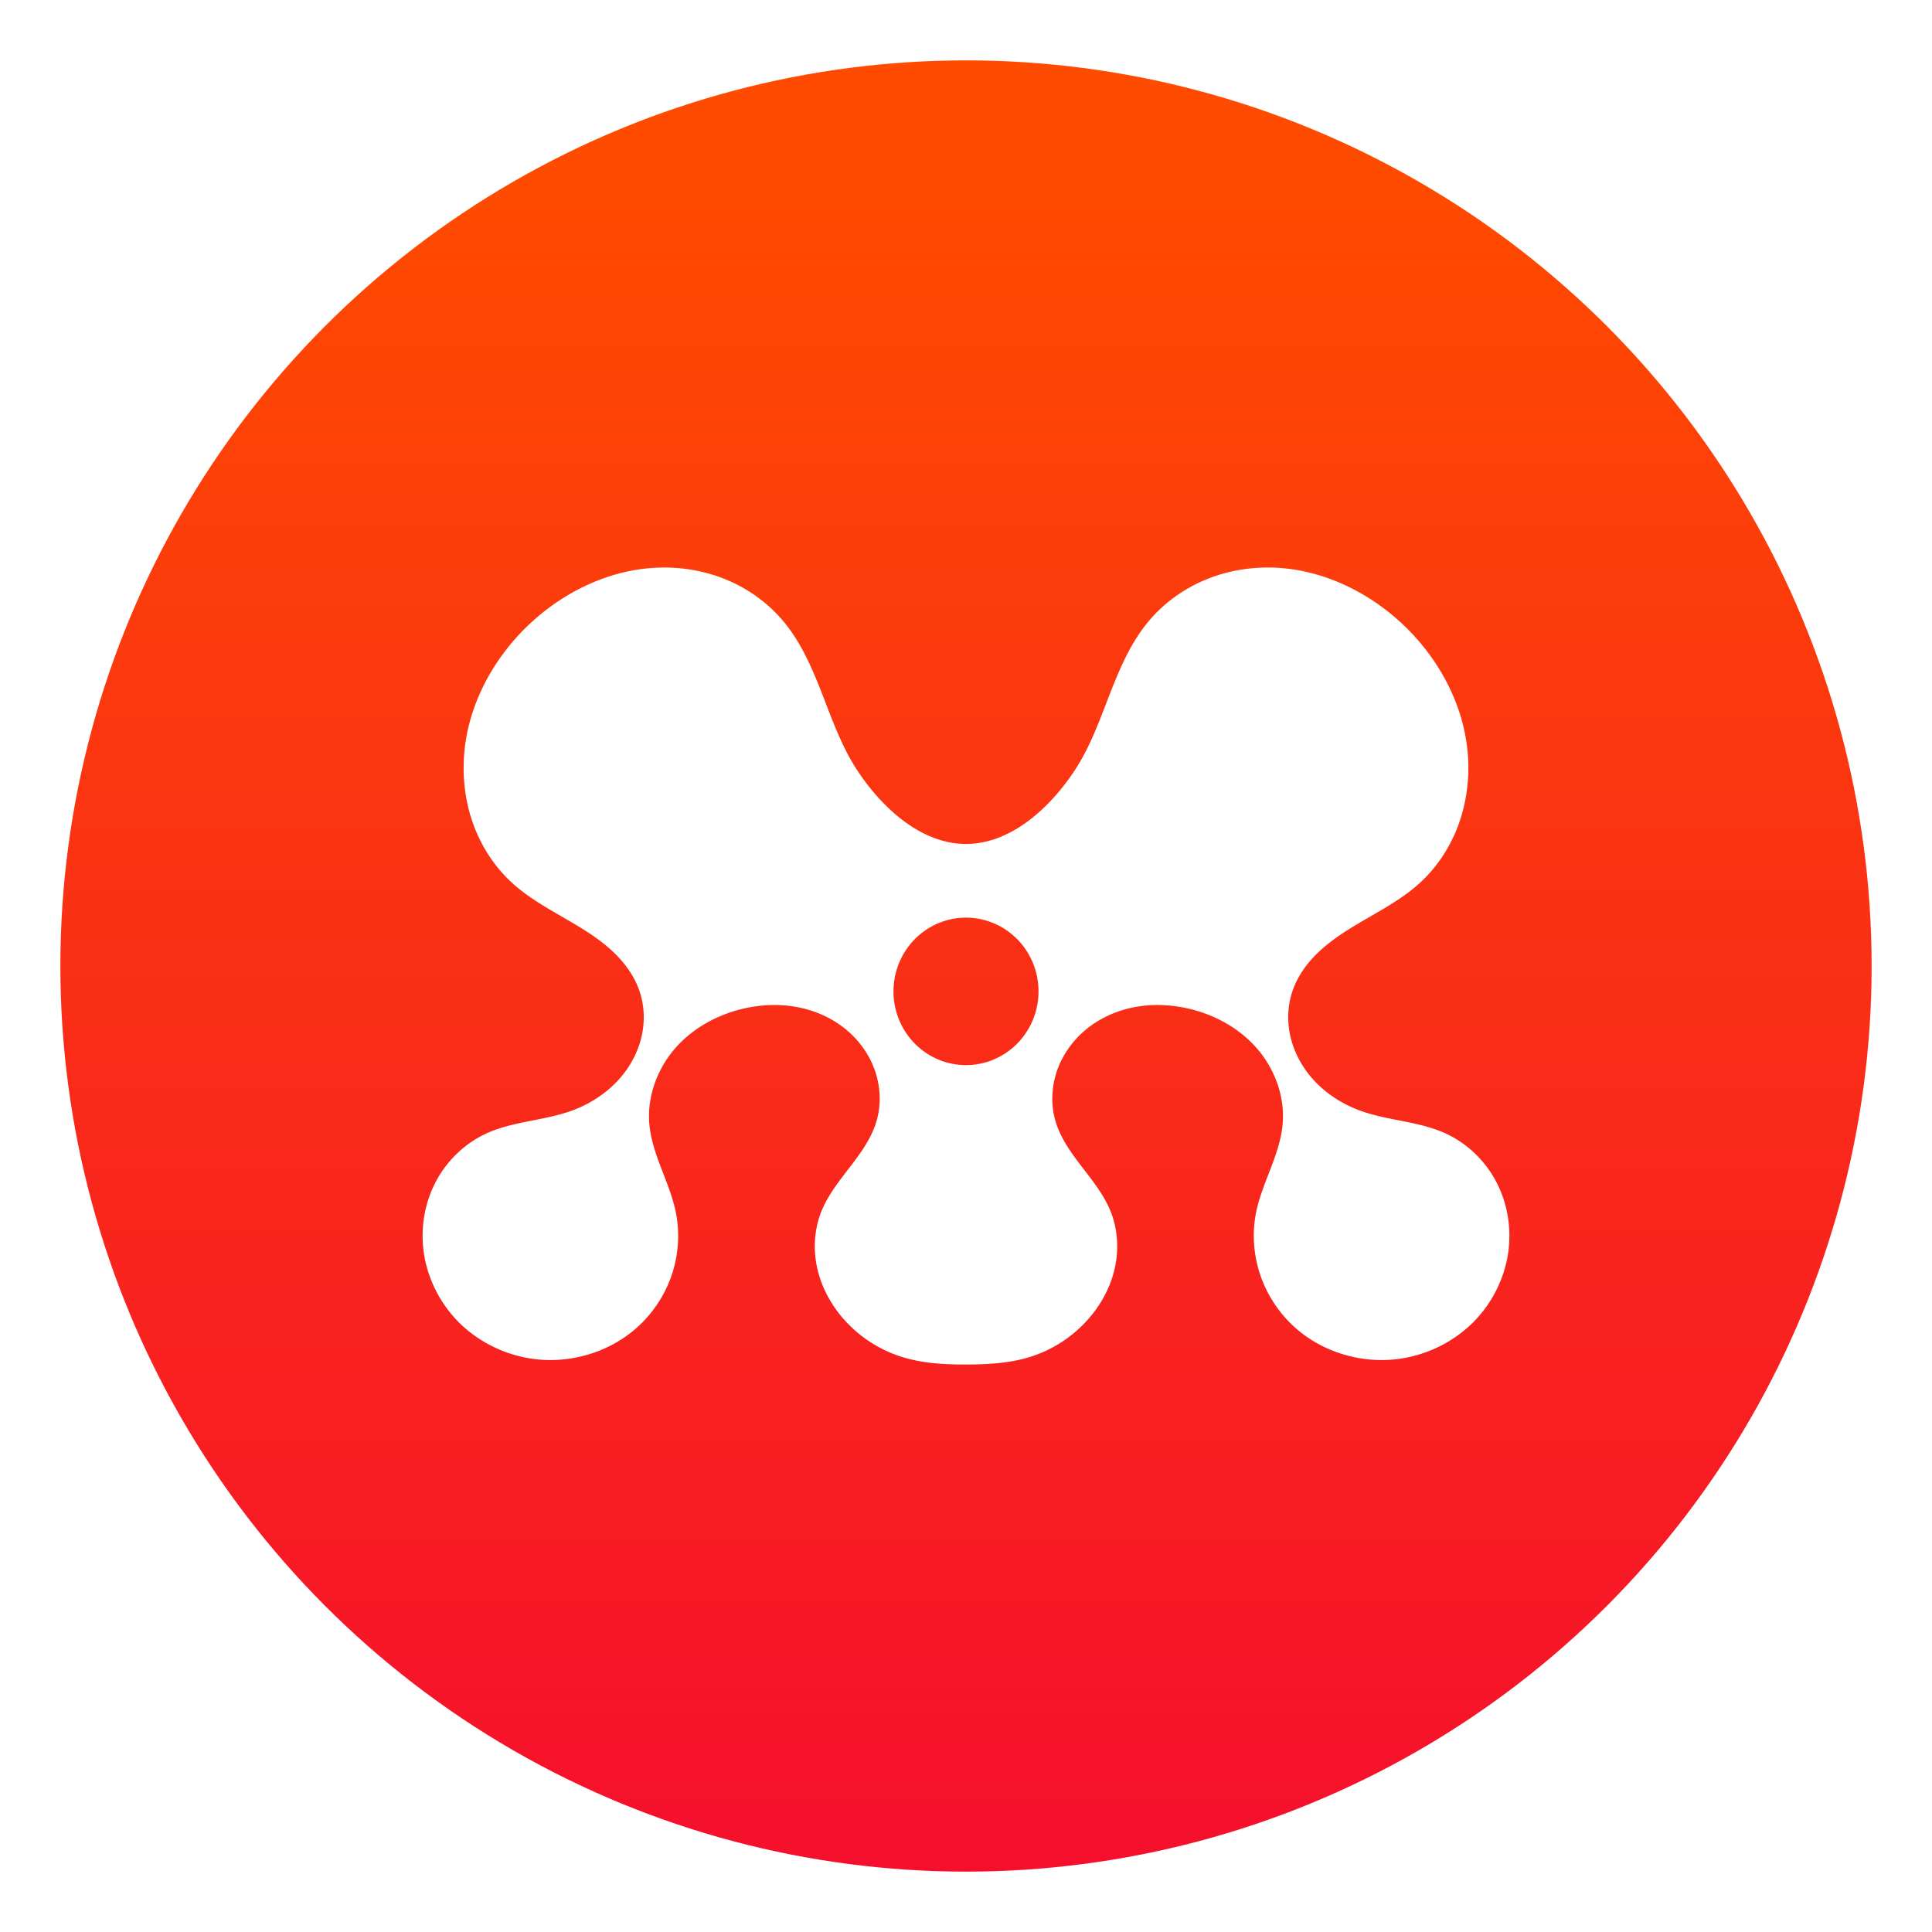 <?xml version="1.0" encoding="UTF-8" standalone="no"?>
<svg
   xmlns:dc="http://purl.org/dc/elements/1.1/"
   xmlns:cc="http://creativecommons.org/ns#"
   xmlns:rdf="http://www.w3.org/1999/02/22-rdf-syntax-ns#"
   xmlns:svg="http://www.w3.org/2000/svg"
   xmlns="http://www.w3.org/2000/svg"
   xmlns:sodipodi="http://sodipodi.sourceforge.net/DTD/sodipodi-0.dtd"
   xmlns:inkscape="http://www.inkscape.org/namespaces/inkscape"
   width="64"
   height="64"
   version="1.1"
   id="svg31"
   sodipodi:docname="mendeleydesktop.svg"
   inkscape:version="1.0.2 (e86c870879, 2021-01-15)">
  <sodipodi:namedview
     pagecolor="#ffffff"
     bordercolor="#666666"
     borderopacity="1"
     objecttolerance="10"
     gridtolerance="10"
     guidetolerance="10"
     inkscape:pageopacity="0"
     inkscape:pageshadow="2"
     inkscape:window-width="1920"
     inkscape:window-height="998"
     id="namedview33"
     showgrid="false"
     inkscape:zoom="4.5906698"
     inkscape:cx="34.707374"
     inkscape:cy="15.071027"
     inkscape:window-x="0"
     inkscape:window-y="0"
     inkscape:window-maximized="1"
     inkscape:current-layer="svg31" />
  <defs
     id="defs18">
    <linearGradient
       id="b"
       x1="14.023"
       x2="27.879"
       y1="8.129"
       y2="34.944"
       gradientTransform="matrix(1.2 0 0 1.2 3.2 3.2)"
       gradientUnits="userSpaceOnUse">
      <stop
         stop-color="#fff"
         offset="0"
         id="stop2" />
      <stop
         stop-color="#eea9a9"
         offset="1"
         id="stop4" />
    </linearGradient>
    <filter
       id="d"
       x="-.036"
       y="-.036"
       width="1.072"
       height="1.072"
       color-interpolation-filters="sRGB">
      <feGaussianBlur
         stdDeviation="14.16"
         id="feGaussianBlur7" />
    </filter>
    <linearGradient
       id="a"
       x1="512.05"
       x2="512.05"
       y1="40.05"
       y2="984.05"
       gradientUnits="userSpaceOnUse">
      <stop
         stop-color="#cf2134"
         offset="0"
         id="stop10" />
      <stop
         stop-color="#e55a6a"
         offset="1"
         id="stop12" />
    </linearGradient>
    <filter
       id="c"
       x="-.052"
       y="-.071"
       width="1.104"
       height="1.142"
       color-interpolation-filters="sRGB">
      <feGaussianBlur
         stdDeviation="0.78"
         id="feGaussianBlur15" />
    </filter>
    <filter
       id="c-3"
       x="-.036"
       y="-.036"
       width="1.072"
       height="1.072"
       color-interpolation-filters="sRGB">
      <feGaussianBlur
         stdDeviation="0.214"
         id="feGaussianBlur2" />
    </filter>
    <filter
       id="b-6"
       x="-.048"
       y="-.079"
       width="1.097"
       height="1.157"
       color-interpolation-filters="sRGB">
      <feGaussianBlur
         stdDeviation="0.19"
         id="feGaussianBlur5" />
    </filter>
    <linearGradient
       id="a-7"
       x1="8.466"
       x2="8.466"
       y1=".529"
       y2="16.404"
       gradientUnits="userSpaceOnUse"
       gradientTransform="translate(6.372,-5.925)">
      <stop
         stop-color="#f0236a"
         offset="0"
         id="stop8" />
      <stop
         stop-color="#f95e2f"
         offset="1"
         id="stop10-5" />
    </linearGradient>
    <linearGradient
       id="a-3"
       x1="99.036"
       x2="99.036"
       y1="11.64"
       y2="199.84"
       gradientTransform="matrix(0.3,0,0,0.3,2,1.999)"
       gradientUnits="userSpaceOnUse">
      <stop
         stop-color="#ff4b00"
         offset="0"
         id="stop854" />
      <stop
         stop-color="#f50f2d"
         offset="1"
         id="stop856" />
    </linearGradient>
  </defs>
  <circle
     cx="32"
     cy="32"
     r="30"
     color="#000000"
     fill="url(#a-3)"
     id="circle861"
     style="fill:url(#a-3);stroke-width:1" />
  <path
     d="m21.824 18.803c-1.567 0.049-3.08 0.757-4.24 1.829-1.178 1.09-2.023 2.587-2.194 4.197-0.086 0.805-0.002 1.63 0.26 2.394 0.263 0.764 0.707 1.466 1.297 2.01 0.696 0.641 1.566 1.046 2.365 1.548 0.4 0.251 0.786 0.529 1.117 0.868 0.331 0.339 0.606 0.74 0.758 1.192 0.135 0.402 0.168 0.836 0.108 1.257-0.06 0.42-0.213 0.826-0.436 1.185-0.446 0.719-1.165 1.242-1.954 1.521-0.915 0.324-1.924 0.34-2.806 0.749-0.698 0.323-1.285 0.886-1.652 1.571-0.366 0.685-0.511 1.489-0.422 2.263 0.105 0.91 0.533 1.775 1.175 2.418 0.642 0.643 1.493 1.061 2.384 1.2 1.307 0.203 2.703-0.222 3.653-1.157 0.475-0.467 0.837-1.051 1.039-1.691 0.202-0.64 0.244-1.333 0.113-1.991-0.1-0.503-0.298-0.979-0.481-1.457-0.183-0.478-0.355-0.967-0.399-1.478-0.078-0.902 0.262-1.82 0.852-2.499 0.59-0.679 1.413-1.126 2.283-1.323 0.561-0.127 1.146-0.156 1.713-0.057 0.567 0.099 1.115 0.326 1.574 0.677 0.459 0.352 0.826 0.83 1.03 1.376 0.204 0.546 0.24 1.161 0.077 1.722-0.166 0.574-0.524 1.066-0.887 1.538-0.363 0.472-0.742 0.945-0.957 1.502-0.238 0.614-0.261 1.307-0.099 1.946 0.163 0.639 0.507 1.225 0.957 1.7 0.498 0.526 1.13 0.92 1.816 1.135 0.686 0.215 1.389 0.253 2.107 0.253 0.718 0 1.467-0.037 2.154-0.253 0.686-0.215 1.318-0.609 1.816-1.135 0.451-0.475 0.794-1.061 0.957-1.7 0.163-0.639 0.139-1.331-0.099-1.946-0.215-0.557-0.595-1.031-0.957-1.502-0.363-0.472-0.72-0.964-0.887-1.538-0.163-0.561-0.126-1.175 0.077-1.722 0.204-0.546 0.571-1.024 1.03-1.376 0.459-0.352 1.008-0.578 1.574-0.677 0.567-0.099 1.152-0.07 1.713 0.057 0.87 0.198 1.693 0.644 2.283 1.323 0.59 0.679 0.93 1.597 0.852 2.499-0.044 0.511-0.216 1-0.399 1.478-0.183 0.478-0.381 0.954-0.481 1.457-0.131 0.658-0.09 1.352 0.113 1.991 0.202 0.639 0.564 1.224 1.039 1.691 0.95 0.934 2.346 1.359 3.653 1.157 0.891-0.138 1.741-0.557 2.384-1.2 0.642-0.643 1.071-1.508 1.175-2.418 0.089-0.774-0.056-1.578-0.422-2.263-0.366-0.685-0.954-1.248-1.652-1.571-0.882-0.408-1.891-0.424-2.806-0.749-0.789-0.28-1.508-0.803-1.954-1.521-0.223-0.359-0.376-0.765-0.436-1.185-0.06-0.42-0.027-0.855 0.108-1.257 0.152-0.452 0.427-0.854 0.758-1.192 0.331-0.339 0.717-0.617 1.117-0.868 0.799-0.502 1.669-0.906 2.365-1.548 0.59-0.544 1.035-1.246 1.297-2.01 0.263-0.764 0.346-1.589 0.26-2.394-0.171-1.61-1.016-3.107-2.194-4.197-1.159-1.072-2.673-1.78-4.24-1.829-0.783-0.024-1.573 0.115-2.295 0.424-0.722 0.31-1.375 0.791-1.875 1.405-0.573 0.704-0.933 1.559-1.262 2.408-0.33 0.85-0.641 1.716-1.14 2.475-0.823 1.252-2.122 2.442-3.604 2.442-1.482 0-2.781-1.19-3.604-2.442-0.499-0.759-0.811-1.625-1.14-2.475-0.33-0.85-0.69-1.705-1.262-2.408-0.5-0.614-1.153-1.095-1.875-1.405-0.722-0.31-1.511-0.449-2.295-0.424zm10.176 11.596a2.402 2.442 0 0 1 2.402 2.442 2.402 2.442 0 0 1-2.402 2.442 2.402 2.442 0 0 1-2.402-2.442 2.402 2.442 0 0 1 2.402-2.442z"
     filter="url(#c)"
     opacity=".15"
     id="path27" />
  <style
     type="text/css"
     id="style865">.st0{opacity:0.15;fill:#45413C;}
	.st1{fill:#FFE500;}
	.st2{fill:#EBCB00;}
	.st3{fill:none;stroke:#45413C;stroke-linecap:round;stroke-linejoin:round;stroke-miterlimit:10;}
	.st4{fill:#FFAA54;}
	.st5{fill:#FF8A14;}
	.st6{fill:#FFB0CA;stroke:#45413C;stroke-linecap:round;stroke-linejoin:round;stroke-miterlimit:10;}
	.st7{fill:#FF87AF;stroke:#45413C;stroke-linecap:round;stroke-linejoin:round;stroke-miterlimit:10;}
	.st8{fill:#FFCC99;}
	.st9{fill:#FFFFFF;}
	.st10{fill:#F0F0F0;}
	.st11{fill:#BF8256;}
	.st12{fill:#915E3A;}
	.st13{fill:#DEA47A;}
	.st14{fill:#F0D5A8;}
	.st15{fill:#DEBB7E;}
	.st16{fill:#F7E5C6;}
	.st17{fill:#FF8A14;stroke:#45413C;stroke-linecap:round;stroke-linejoin:round;stroke-miterlimit:10;}
	.st18{fill:#FFF5E3;}
	.st19{fill:#FFF48C;}
	.st20{fill:#FFFACF;}
	.st21{fill:#FFFCE5;}
	.st22{fill:#FF87AF;}
	.st23{fill:#FFB0CA;}
	.st24{fill:#FFE500;stroke:#45413C;stroke-linecap:round;stroke-linejoin:round;stroke-miterlimit:10;}
	.st25{fill:#9CEB60;stroke:#45413C;stroke-linecap:round;stroke-linejoin:round;stroke-miterlimit:10;}
	.st26{fill:#FFFACF;stroke:#45413C;stroke-linecap:round;stroke-linejoin:round;stroke-miterlimit:10;}
	.st27{fill:#00F5BC;stroke:#45413C;stroke-linecap:round;stroke-linejoin:round;stroke-miterlimit:10;}
	.st28{fill:#BF8256;stroke:#45413C;stroke-linecap:round;stroke-linejoin:round;stroke-miterlimit:10;}
	.st29{fill:#FFE3CF;stroke:#45413C;stroke-linecap:round;stroke-linejoin:round;stroke-miterlimit:10;}
	.st30{fill:#FF6242;}
	.st31{fill:#FF866E;}
	.st32{fill:none;stroke:#E04122;stroke-linecap:round;stroke-linejoin:round;stroke-miterlimit:10;}
	.st33{fill:#FFFEF2;stroke:#45413C;stroke-linecap:round;stroke-linejoin:round;stroke-miterlimit:10;}
	.st34{fill:#FF6242;stroke:#45413C;stroke-linecap:round;stroke-linejoin:round;stroke-miterlimit:10;}
	.st35{fill:#FFA694;}
	.st36{fill:#FFFFFF;stroke:#45413C;stroke-linecap:round;stroke-linejoin:round;stroke-miterlimit:10;}
	.st37{fill:#FFFEF2;}
	.st38{fill:#FF6196;}
	.st39{fill:#B89558;}
	.st40{fill:none;stroke:#915E3A;stroke-linecap:round;stroke-linejoin:round;stroke-miterlimit:10;}
	.st41{fill:#DEBB7E;stroke:#45413C;stroke-linecap:round;stroke-linejoin:round;stroke-miterlimit:10;}
	.st42{fill:#6DD627;stroke:#45413C;stroke-linecap:round;stroke-linejoin:round;stroke-miterlimit:10;}
	.st43{fill:#E5F8FF;}
	.st44{fill:#E8F4FA;}
	.st45{fill:#E8F4FA;stroke:#45413C;stroke-linecap:round;stroke-linejoin:round;stroke-miterlimit:10;}
	.st46{fill:#FFCCDD;}
	.st47{fill:#E5F8FF;stroke:#45413C;stroke-linecap:round;stroke-linejoin:round;stroke-miterlimit:10;}
	.st48{fill:#00B8F0;stroke:#45413C;stroke-linecap:round;stroke-linejoin:round;stroke-miterlimit:10;}
	.st49{fill:#00B8F0;}
	.st50{fill:#4ACFFF;}
	.st51{fill:#E04122;}
	.st52{fill:#E04122;stroke:#45413C;stroke-linecap:round;stroke-linejoin:round;stroke-miterlimit:10;}
	.st53{fill:#87898C;}
	.st54{fill:#BDBEC0;}
	.st55{fill:#656769;}
	.st56{fill:#525252;}
	.st57{fill:#FFF48C;stroke:#45413C;stroke-linecap:round;stroke-linejoin:round;stroke-miterlimit:10;}
	.st58{fill:#6DD627;}
	.st59{fill:#EB6D00;}
	.st60{fill:#46B000;}
	.st61{fill:#80DDFF;}
	.st62{fill:#DAEDF7;}
	.st63{fill:#BF8DF2;stroke:#45413C;stroke-linecap:round;stroke-linejoin:round;stroke-miterlimit:10;}
	.st64{fill:#9F5AE5;stroke:#45413C;stroke-linecap:round;stroke-linejoin:round;stroke-miterlimit:10;}
	.st65{fill:#C8FFA1;}
	.st66{fill:#E4FFD1;}
	.st67{fill:#9CEB60;}
	.st68{fill:#E5FEFF;}
	.st69{fill:#B8ECFF;}
	.st70{fill:#E0E0E0;stroke:#45413C;stroke-linecap:round;stroke-linejoin:round;stroke-miterlimit:10;}
	.st71{fill:#E0E0E0;}
	.st72{fill:none;stroke:#4F4B45;stroke-linejoin:round;stroke-miterlimit:10;}
	.st73{fill:none;stroke:#4F4B45;stroke-linecap:round;stroke-linejoin:round;stroke-miterlimit:10;}
	.st74{fill:#E0366F;stroke:#45413C;stroke-linecap:round;stroke-linejoin:round;stroke-miterlimit:10;}
	.st75{fill:none;stroke:#45413C;stroke-miterlimit:10;}
	.st76{fill:#FF866E;stroke:#45413C;stroke-linecap:round;stroke-linejoin:round;stroke-miterlimit:10;}
	.st77{fill:#45413C;stroke:#45413C;stroke-linecap:round;stroke-linejoin:round;stroke-miterlimit:10;}
	.st78{fill:#9F5AE5;}
	.st79{fill:#803EC2;}
	.st80{fill:#803EC2;stroke:#45413C;stroke-linecap:round;stroke-linejoin:round;stroke-miterlimit:10;}
	.st81{fill:#BF8DF2;}
	.st82{fill:#FFAA54;stroke:#45413C;stroke-linecap:round;stroke-linejoin:round;stroke-miterlimit:10;}
	.st83{fill:none;stroke:#45413C;stroke-linejoin:round;stroke-miterlimit:10;}
	.st84{fill:#FFCCDD;stroke:#45413C;stroke-linecap:round;stroke-linejoin:round;stroke-miterlimit:10;}
	.st85{fill:#FF6196;stroke:#45413C;stroke-linecap:round;stroke-linejoin:round;stroke-miterlimit:10;}
	.st86{fill:#FFE5EE;}
	.st87{fill:#F7E5C6;stroke:#45413C;stroke-linecap:round;stroke-linejoin:round;stroke-miterlimit:10;}
	.st88{fill:#E5FFF9;}
	.st89{fill:none;stroke:#45413C;stroke-width:1.006;stroke-linecap:round;stroke-linejoin:round;stroke-miterlimit:10;}
	.st90{fill:#4AEFF7;}
	.st91{fill:#A6FBFF;}
	.st92{fill:#E5FEFF;stroke:#45413C;stroke-linecap:round;stroke-linejoin:round;stroke-miterlimit:10;}
	.st93{fill:#46B000;stroke:#45413C;stroke-linecap:round;stroke-linejoin:round;stroke-miterlimit:10;}
	.st94{fill:#FFFFFF;stroke:#45413C;stroke-linejoin:round;stroke-miterlimit:10;}
	.st95{fill:#FFFFFF;stroke:#45413C;stroke-miterlimit:10;}
	.st96{fill:#009FD9;}
	.st97{fill:#00DFEB;}
	.st98{fill:#C0DCEB;stroke:#45413C;stroke-linecap:round;stroke-linejoin:round;stroke-miterlimit:10;}
	.st99{fill:#00DFEB;stroke:#45413C;stroke-linecap:round;stroke-linejoin:round;stroke-miterlimit:10;}
	.st100{fill:#FFE5EE;stroke:#45413C;stroke-linecap:round;stroke-linejoin:round;stroke-miterlimit:10;}
	.st101{fill:#8CA4B8;}
	.st102{fill:#ADC4D9;}
	.st103{fill:#656769;stroke:#45413C;stroke-linecap:round;stroke-linejoin:round;stroke-miterlimit:10;}
	.st104{fill:#F0F0F0;stroke:#45413C;stroke-linecap:round;stroke-linejoin:round;stroke-miterlimit:10;}
	.st105{fill:#C0DCEB;}
	.st106{fill:#45413C;}
	.st107{fill:#FFCABF;}
	.st108{fill:#87898C;stroke:#45413C;stroke-linecap:round;stroke-linejoin:round;stroke-miterlimit:10;}
	.st109{fill:#EBCB00;stroke:#45413C;stroke-linecap:round;stroke-linejoin:round;stroke-miterlimit:10;}</style>
  <g
     transform="matrix(3.78,0,0,3.78,-81.292,-78.831)"
     fill="#5e4aa6"
     stroke-width="0.265"
     id="g879">
    <circle
       cx="-330.38"
       cy="-328.51"
       r="0"
       id="circle867" />
    <circle
       cx="-301.71"
       cy="-344.43"
       r="0"
       id="circle869" />
    <circle
       cx="-259.01"
       cy="-348.26"
       r="0"
       id="circle871" />
    <circle
       cx="31.886"
       cy="-13.442"
       r="0"
       fill-rule="evenodd"
       id="circle873" />
    <circle
       cx="-257.29"
       cy="-350.65"
       r="0"
       id="circle875" />
    <circle
       cx="33.611"
       cy="-15.826"
       r="0"
       fill-rule="evenodd"
       id="circle877" />
  </g>
  <path
     id="rect918"
     style="fill:#ffffff;fill-opacity:1;stroke-linecap:round;paint-order:stroke fill markers"
     d="M 21.824 18.803 C 20.257 18.852 18.743 19.561 17.584 20.633 C 16.406 21.723 15.562 23.218 15.391 24.828 C 15.305 25.633 15.388 26.459 15.65 27.223 C 15.913 27.987 16.359 28.689 16.949 29.232 C 17.645 29.874 18.515 30.28 19.314 30.781 C 19.714 31.032 20.099 31.31 20.43 31.648 C 20.761 31.987 21.036 32.39 21.188 32.842 C 21.322 33.244 21.357 33.677 21.297 34.098 C 21.237 34.518 21.082 34.924 20.859 35.283 C 20.413 36.002 19.695 36.525 18.906 36.805 C 17.991 37.129 16.982 37.144 16.1 37.553 C 15.401 37.876 14.814 38.44 14.447 39.125 C 14.081 39.81 13.936 40.612 14.025 41.387 C 14.13 42.297 14.559 43.162 15.201 43.805 C 15.844 44.447 16.693 44.866 17.584 45.004 C 18.891 45.207 20.288 44.782 21.238 43.848 C 21.713 43.381 22.075 42.798 22.277 42.158 C 22.48 41.519 22.52 40.824 22.389 40.166 C 22.288 39.663 22.091 39.187 21.908 38.709 C 21.725 38.231 21.554 37.741 21.51 37.23 C 21.432 36.328 21.772 35.412 22.361 34.732 C 22.951 34.053 23.775 33.606 24.645 33.408 C 25.206 33.281 25.791 33.253 26.357 33.352 C 26.924 33.45 27.473 33.678 27.932 34.029 C 28.391 34.381 28.757 34.858 28.961 35.404 C 29.165 35.951 29.202 36.566 29.039 37.127 C 28.873 37.701 28.515 38.192 28.152 38.664 C 27.79 39.136 27.411 39.609 27.195 40.166 C 26.958 40.78 26.933 41.472 27.096 42.111 C 27.258 42.75 27.602 43.337 28.053 43.812 C 28.551 44.338 29.183 44.732 29.869 44.947 C 30.556 45.163 31.258 45.201 31.977 45.201 C 32.695 45.201 33.444 45.163 34.131 44.947 C 34.817 44.732 35.447 44.338 35.945 43.812 C 36.396 43.337 36.742 42.75 36.904 42.111 C 37.067 41.472 37.042 40.78 36.805 40.166 C 36.589 39.609 36.21 39.136 35.848 38.664 C 35.485 38.192 35.127 37.701 34.961 37.127 C 34.798 36.566 34.835 35.951 35.039 35.404 C 35.243 34.858 35.609 34.381 36.068 34.029 C 36.528 33.678 37.076 33.45 37.643 33.352 C 38.209 33.253 38.794 33.281 39.355 33.408 C 40.225 33.606 41.049 34.053 41.639 34.732 C 42.228 35.411 42.568 36.328 42.49 37.23 C 42.446 37.741 42.275 38.231 42.092 38.709 C 41.909 39.187 41.71 39.663 41.609 40.166 C 41.478 40.824 41.52 41.519 41.723 42.158 C 41.925 42.798 42.287 43.38 42.762 43.848 C 43.712 44.782 45.109 45.207 46.416 45.004 C 47.307 44.866 48.156 44.447 48.799 43.805 C 49.441 43.162 49.87 42.297 49.975 41.387 C 50.064 40.612 49.919 39.81 49.553 39.125 C 49.186 38.44 48.599 37.876 47.9 37.553 C 47.018 37.144 46.009 37.129 45.094 36.805 C 44.305 36.525 43.587 36.002 43.141 35.283 C 42.918 34.924 42.763 34.518 42.703 34.098 C 42.643 33.677 42.676 33.244 42.811 32.842 C 42.962 32.39 43.237 31.987 43.568 31.648 C 43.899 31.31 44.286 31.032 44.686 30.781 C 45.485 30.28 46.355 29.874 47.051 29.232 C 47.641 28.689 48.085 27.987 48.348 27.223 C 48.61 26.458 48.695 25.633 48.609 24.828 C 48.438 23.218 47.594 21.723 46.416 20.633 C 45.257 19.561 43.743 18.852 42.176 18.803 C 41.392 18.778 40.603 18.917 39.881 19.227 C 39.159 19.536 38.505 20.019 38.006 20.633 C 37.433 21.337 37.074 22.192 36.744 23.041 C 36.415 23.891 36.103 24.756 35.604 25.516 C 34.78 26.768 33.482 27.957 32 27.957 C 30.518 27.957 29.22 26.768 28.396 25.516 C 27.897 24.756 27.585 23.891 27.256 23.041 C 26.926 22.192 26.567 21.337 25.994 20.633 C 25.495 20.019 24.841 19.536 24.119 19.227 C 23.397 18.917 22.608 18.778 21.824 18.803 z M 31.99 30.398 A 2.402 2.442 0 0 1 32 30.398 A 2.402 2.442 0 0 1 34.402 32.84 A 2.402 2.442 0 0 1 32 35.283 A 2.402 2.442 0 0 1 29.598 32.84 A 2.402 2.442 0 0 1 31.99 30.398 z " />
</svg>
